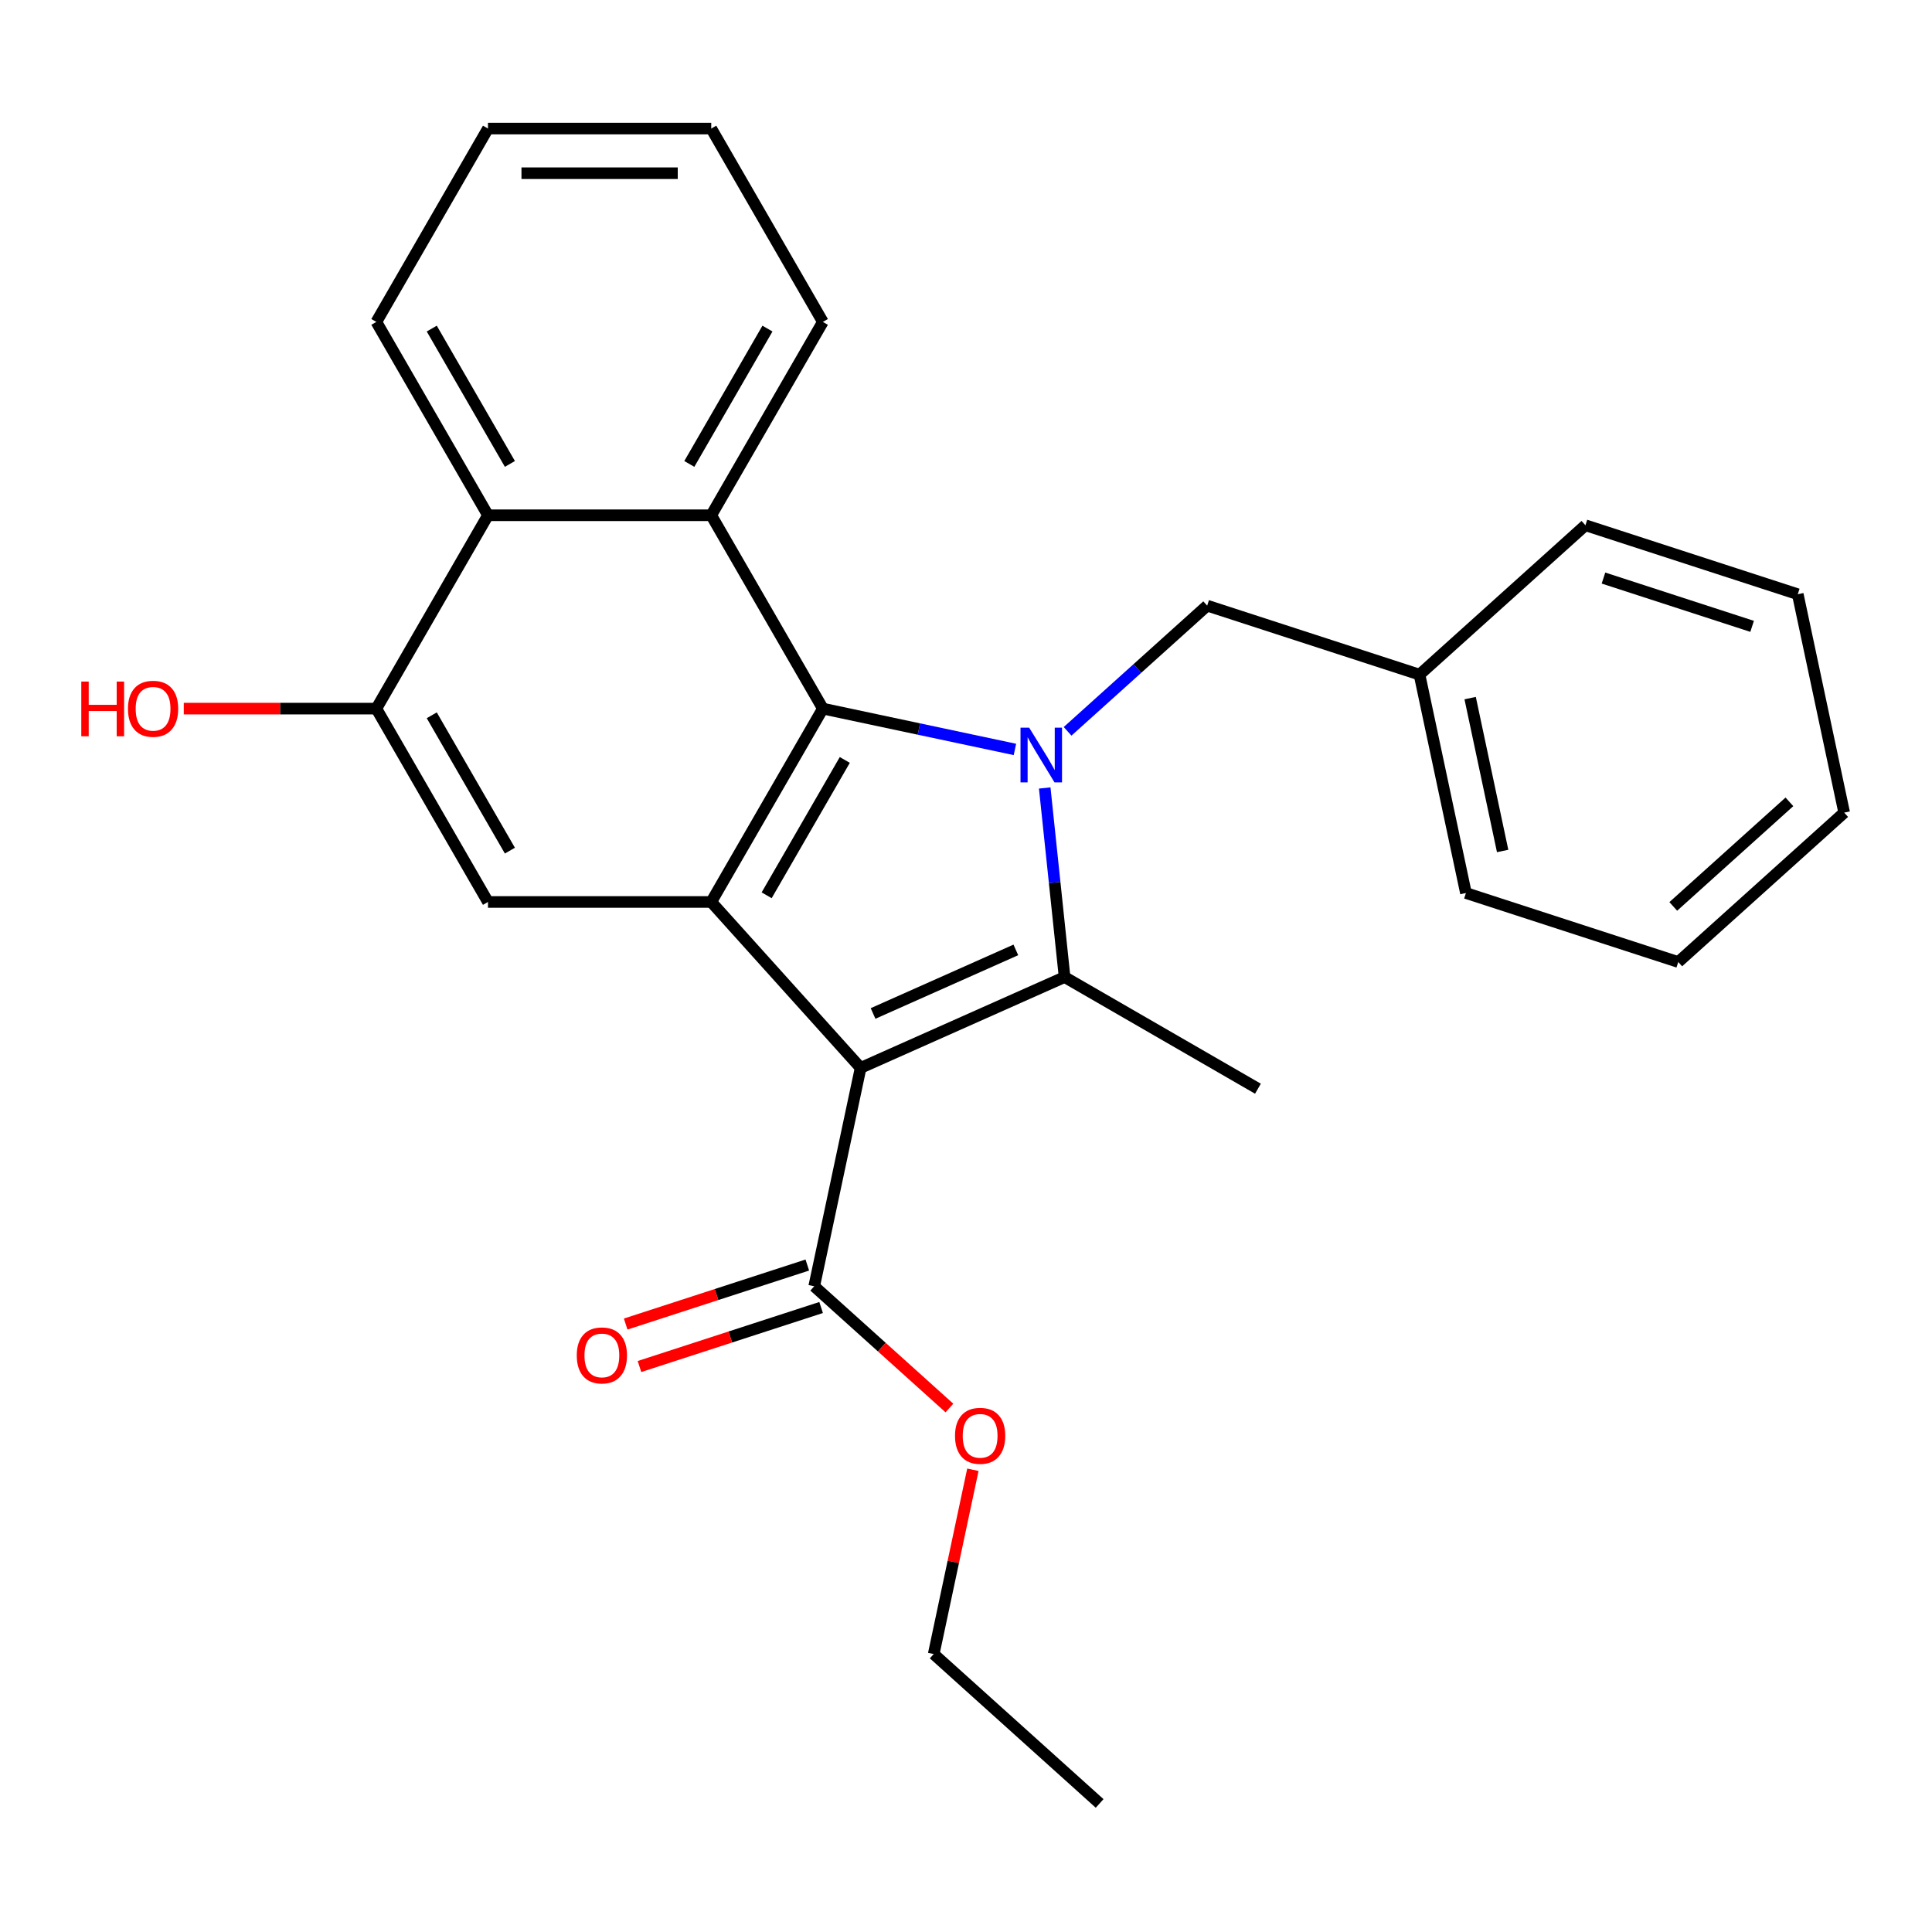<?xml version='1.0' encoding='iso-8859-1'?>
<svg version='1.1' baseProfile='full'
              xmlns='http://www.w3.org/2000/svg'
                      xmlns:rdkit='http://www.rdkit.org/xml'
                      xmlns:xlink='http://www.w3.org/1999/xlink'
                  xml:space='preserve'
width='1000px' height='1000px' viewBox='0 0 1000 1000'>
<!-- END OF HEADER -->
<rect style='opacity:1.0;fill:#FFFFFF;stroke:none' width='1000' height='1000' x='0' y='0'> </rect>
<path class='bond-1' d='M 445.462,552.736 L 551.032,505.733' style='fill:none;fill-rule:evenodd;stroke:#000000;stroke-width:6px;stroke-linecap:butt;stroke-linejoin:miter;stroke-opacity:1' />
<path class='bond-1' d='M 451.897,524.571 L 525.796,491.669' style='fill:none;fill-rule:evenodd;stroke:#000000;stroke-width:6px;stroke-linecap:butt;stroke-linejoin:miter;stroke-opacity:1' />
<path class='bond-3' d='M 445.462,552.736 L 368.137,466.857' style='fill:none;fill-rule:evenodd;stroke:#000000;stroke-width:6px;stroke-linecap:butt;stroke-linejoin:miter;stroke-opacity:1' />
<path class='bond-6' d='M 445.462,552.736 L 421.435,665.771' style='fill:none;fill-rule:evenodd;stroke:#000000;stroke-width:6px;stroke-linecap:butt;stroke-linejoin:miter;stroke-opacity:1' />
<path class='bond-0' d='M 540.744,407.854 L 545.888,456.793' style='fill:none;fill-rule:evenodd;stroke:#0000FF;stroke-width:6px;stroke-linecap:butt;stroke-linejoin:miter;stroke-opacity:1' />
<path class='bond-0' d='M 545.888,456.793 L 551.032,505.733' style='fill:none;fill-rule:evenodd;stroke:#000000;stroke-width:6px;stroke-linecap:butt;stroke-linejoin:miter;stroke-opacity:1' />
<path class='bond-9' d='M 552.582,378.533 L 588.706,346.007' style='fill:none;fill-rule:evenodd;stroke:#0000FF;stroke-width:6px;stroke-linecap:butt;stroke-linejoin:miter;stroke-opacity:1' />
<path class='bond-9' d='M 588.706,346.007 L 624.831,313.48' style='fill:none;fill-rule:evenodd;stroke:#000000;stroke-width:6px;stroke-linecap:butt;stroke-linejoin:miter;stroke-opacity:1' />
<path class='bond-26' d='M 525.324,387.908 L 475.62,377.343' style='fill:none;fill-rule:evenodd;stroke:#0000FF;stroke-width:6px;stroke-linecap:butt;stroke-linejoin:miter;stroke-opacity:1' />
<path class='bond-26' d='M 475.62,377.343 L 425.917,366.779' style='fill:none;fill-rule:evenodd;stroke:#000000;stroke-width:6px;stroke-linecap:butt;stroke-linejoin:miter;stroke-opacity:1' />
<path class='bond-11' d='M 551.032,505.733 L 651.111,563.513' style='fill:none;fill-rule:evenodd;stroke:#000000;stroke-width:6px;stroke-linecap:butt;stroke-linejoin:miter;stroke-opacity:1' />
<path class='bond-2' d='M 425.917,366.779 L 368.137,466.857' style='fill:none;fill-rule:evenodd;stroke:#000000;stroke-width:6px;stroke-linecap:butt;stroke-linejoin:miter;stroke-opacity:1' />
<path class='bond-2' d='M 437.266,393.346 L 396.819,463.401' style='fill:none;fill-rule:evenodd;stroke:#000000;stroke-width:6px;stroke-linecap:butt;stroke-linejoin:miter;stroke-opacity:1' />
<path class='bond-4' d='M 425.917,366.779 L 368.137,266.7' style='fill:none;fill-rule:evenodd;stroke:#000000;stroke-width:6px;stroke-linecap:butt;stroke-linejoin:miter;stroke-opacity:1' />
<path class='bond-5' d='M 368.137,466.857 L 252.576,466.857' style='fill:none;fill-rule:evenodd;stroke:#000000;stroke-width:6px;stroke-linecap:butt;stroke-linejoin:miter;stroke-opacity:1' />
<path class='bond-15' d='M 368.137,266.7 L 425.917,166.621' style='fill:none;fill-rule:evenodd;stroke:#000000;stroke-width:6px;stroke-linecap:butt;stroke-linejoin:miter;stroke-opacity:1' />
<path class='bond-15' d='M 356.788,240.132 L 397.234,170.077' style='fill:none;fill-rule:evenodd;stroke:#000000;stroke-width:6px;stroke-linecap:butt;stroke-linejoin:miter;stroke-opacity:1' />
<path class='bond-27' d='M 368.137,266.7 L 252.576,266.7' style='fill:none;fill-rule:evenodd;stroke:#000000;stroke-width:6px;stroke-linecap:butt;stroke-linejoin:miter;stroke-opacity:1' />
<path class='bond-8' d='M 252.576,466.857 L 194.795,366.779' style='fill:none;fill-rule:evenodd;stroke:#000000;stroke-width:6px;stroke-linecap:butt;stroke-linejoin:miter;stroke-opacity:1' />
<path class='bond-8' d='M 263.925,440.289 L 223.478,370.234' style='fill:none;fill-rule:evenodd;stroke:#000000;stroke-width:6px;stroke-linecap:butt;stroke-linejoin:miter;stroke-opacity:1' />
<path class='bond-10' d='M 417.864,654.781 L 370.857,670.054' style='fill:none;fill-rule:evenodd;stroke:#000000;stroke-width:6px;stroke-linecap:butt;stroke-linejoin:miter;stroke-opacity:1' />
<path class='bond-10' d='M 370.857,670.054 L 323.849,685.328' style='fill:none;fill-rule:evenodd;stroke:#FF0000;stroke-width:6px;stroke-linecap:butt;stroke-linejoin:miter;stroke-opacity:1' />
<path class='bond-10' d='M 425.006,676.762 L 377.999,692.035' style='fill:none;fill-rule:evenodd;stroke:#000000;stroke-width:6px;stroke-linecap:butt;stroke-linejoin:miter;stroke-opacity:1' />
<path class='bond-10' d='M 377.999,692.035 L 330.991,707.309' style='fill:none;fill-rule:evenodd;stroke:#FF0000;stroke-width:6px;stroke-linecap:butt;stroke-linejoin:miter;stroke-opacity:1' />
<path class='bond-13' d='M 421.435,665.771 L 456.43,697.28' style='fill:none;fill-rule:evenodd;stroke:#000000;stroke-width:6px;stroke-linecap:butt;stroke-linejoin:miter;stroke-opacity:1' />
<path class='bond-13' d='M 456.43,697.28 L 491.425,728.79' style='fill:none;fill-rule:evenodd;stroke:#FF0000;stroke-width:6px;stroke-linecap:butt;stroke-linejoin:miter;stroke-opacity:1' />
<path class='bond-7' d='M 252.576,266.7 L 194.795,366.779' style='fill:none;fill-rule:evenodd;stroke:#000000;stroke-width:6px;stroke-linecap:butt;stroke-linejoin:miter;stroke-opacity:1' />
<path class='bond-16' d='M 252.576,266.7 L 194.795,166.621' style='fill:none;fill-rule:evenodd;stroke:#000000;stroke-width:6px;stroke-linecap:butt;stroke-linejoin:miter;stroke-opacity:1' />
<path class='bond-16' d='M 263.925,240.132 L 223.478,170.077' style='fill:none;fill-rule:evenodd;stroke:#000000;stroke-width:6px;stroke-linecap:butt;stroke-linejoin:miter;stroke-opacity:1' />
<path class='bond-12' d='M 194.795,366.779 L 144.96,366.779' style='fill:none;fill-rule:evenodd;stroke:#000000;stroke-width:6px;stroke-linecap:butt;stroke-linejoin:miter;stroke-opacity:1' />
<path class='bond-12' d='M 144.96,366.779 L 95.124,366.779' style='fill:none;fill-rule:evenodd;stroke:#FF0000;stroke-width:6px;stroke-linecap:butt;stroke-linejoin:miter;stroke-opacity:1' />
<path class='bond-14' d='M 624.831,313.48 L 734.736,349.19' style='fill:none;fill-rule:evenodd;stroke:#000000;stroke-width:6px;stroke-linecap:butt;stroke-linejoin:miter;stroke-opacity:1' />
<path class='bond-17' d='M 503.562,760.745 L 493.425,808.439' style='fill:none;fill-rule:evenodd;stroke:#FF0000;stroke-width:6px;stroke-linecap:butt;stroke-linejoin:miter;stroke-opacity:1' />
<path class='bond-17' d='M 493.425,808.439 L 483.287,856.132' style='fill:none;fill-rule:evenodd;stroke:#000000;stroke-width:6px;stroke-linecap:butt;stroke-linejoin:miter;stroke-opacity:1' />
<path class='bond-18' d='M 734.736,349.19 L 758.762,462.226' style='fill:none;fill-rule:evenodd;stroke:#000000;stroke-width:6px;stroke-linecap:butt;stroke-linejoin:miter;stroke-opacity:1' />
<path class='bond-18' d='M 760.947,361.34 L 777.765,440.465' style='fill:none;fill-rule:evenodd;stroke:#000000;stroke-width:6px;stroke-linecap:butt;stroke-linejoin:miter;stroke-opacity:1' />
<path class='bond-19' d='M 734.736,349.19 L 820.614,271.865' style='fill:none;fill-rule:evenodd;stroke:#000000;stroke-width:6px;stroke-linecap:butt;stroke-linejoin:miter;stroke-opacity:1' />
<path class='bond-20' d='M 425.917,166.621 L 368.137,66.543' style='fill:none;fill-rule:evenodd;stroke:#000000;stroke-width:6px;stroke-linecap:butt;stroke-linejoin:miter;stroke-opacity:1' />
<path class='bond-21' d='M 194.795,166.621 L 252.576,66.543' style='fill:none;fill-rule:evenodd;stroke:#000000;stroke-width:6px;stroke-linecap:butt;stroke-linejoin:miter;stroke-opacity:1' />
<path class='bond-22' d='M 483.287,856.132 L 569.166,933.457' style='fill:none;fill-rule:evenodd;stroke:#000000;stroke-width:6px;stroke-linecap:butt;stroke-linejoin:miter;stroke-opacity:1' />
<path class='bond-23' d='M 758.762,462.226 L 868.667,497.936' style='fill:none;fill-rule:evenodd;stroke:#000000;stroke-width:6px;stroke-linecap:butt;stroke-linejoin:miter;stroke-opacity:1' />
<path class='bond-24' d='M 820.614,271.865 L 930.519,307.575' style='fill:none;fill-rule:evenodd;stroke:#000000;stroke-width:6px;stroke-linecap:butt;stroke-linejoin:miter;stroke-opacity:1' />
<path class='bond-24' d='M 829.958,299.202 L 906.891,324.199' style='fill:none;fill-rule:evenodd;stroke:#000000;stroke-width:6px;stroke-linecap:butt;stroke-linejoin:miter;stroke-opacity:1' />
<path class='bond-28' d='M 368.137,66.543 L 252.576,66.543' style='fill:none;fill-rule:evenodd;stroke:#000000;stroke-width:6px;stroke-linecap:butt;stroke-linejoin:miter;stroke-opacity:1' />
<path class='bond-28' d='M 350.803,89.655 L 269.91,89.655' style='fill:none;fill-rule:evenodd;stroke:#000000;stroke-width:6px;stroke-linecap:butt;stroke-linejoin:miter;stroke-opacity:1' />
<path class='bond-29' d='M 868.667,497.936 L 954.545,420.611' style='fill:none;fill-rule:evenodd;stroke:#000000;stroke-width:6px;stroke-linecap:butt;stroke-linejoin:miter;stroke-opacity:1' />
<path class='bond-29' d='M 866.084,469.161 L 926.199,415.034' style='fill:none;fill-rule:evenodd;stroke:#000000;stroke-width:6px;stroke-linecap:butt;stroke-linejoin:miter;stroke-opacity:1' />
<path class='bond-25' d='M 930.519,307.575 L 954.545,420.611' style='fill:none;fill-rule:evenodd;stroke:#000000;stroke-width:6px;stroke-linecap:butt;stroke-linejoin:miter;stroke-opacity:1' />
<path  class='atom-1' d='M 532.693 376.645
L 541.973 391.645
Q 542.893 393.125, 544.373 395.805
Q 545.853 398.485, 545.933 398.645
L 545.933 376.645
L 549.693 376.645
L 549.693 404.965
L 545.813 404.965
L 535.853 388.565
Q 534.693 386.645, 533.453 384.445
Q 532.253 382.245, 531.893 381.565
L 531.893 404.965
L 528.213 404.965
L 528.213 376.645
L 532.693 376.645
' fill='#0000FF'/>
<path  class='atom-11' d='M 298.531 701.561
Q 298.531 694.761, 301.891 690.961
Q 305.251 687.161, 311.531 687.161
Q 317.811 687.161, 321.171 690.961
Q 324.531 694.761, 324.531 701.561
Q 324.531 708.441, 321.131 712.361
Q 317.731 716.241, 311.531 716.241
Q 305.291 716.241, 301.891 712.361
Q 298.531 708.481, 298.531 701.561
M 311.531 713.041
Q 315.851 713.041, 318.171 710.161
Q 320.531 707.241, 320.531 701.561
Q 320.531 696.001, 318.171 693.201
Q 315.851 690.361, 311.531 690.361
Q 307.211 690.361, 304.851 693.161
Q 302.531 695.961, 302.531 701.561
Q 302.531 707.281, 304.851 710.161
Q 307.211 713.041, 311.531 713.041
' fill='#FF0000'/>
<path  class='atom-13' d='M 42.075 352.779
L 45.915 352.779
L 45.915 364.819
L 60.395 364.819
L 60.395 352.779
L 64.235 352.779
L 64.235 381.099
L 60.395 381.099
L 60.395 368.019
L 45.915 368.019
L 45.915 381.099
L 42.075 381.099
L 42.075 352.779
' fill='#FF0000'/>
<path  class='atom-13' d='M 66.235 366.859
Q 66.235 360.059, 69.595 356.259
Q 72.955 352.459, 79.235 352.459
Q 85.515 352.459, 88.875 356.259
Q 92.235 360.059, 92.235 366.859
Q 92.235 373.739, 88.835 377.659
Q 85.435 381.539, 79.235 381.539
Q 72.995 381.539, 69.595 377.659
Q 66.235 373.779, 66.235 366.859
M 79.235 378.339
Q 83.555 378.339, 85.875 375.459
Q 88.235 372.539, 88.235 366.859
Q 88.235 361.299, 85.875 358.499
Q 83.555 355.659, 79.235 355.659
Q 74.915 355.659, 72.555 358.459
Q 70.235 361.259, 70.235 366.859
Q 70.235 372.579, 72.555 375.459
Q 74.915 378.339, 79.235 378.339
' fill='#FF0000'/>
<path  class='atom-14' d='M 494.314 743.176
Q 494.314 736.376, 497.674 732.576
Q 501.034 728.776, 507.314 728.776
Q 513.594 728.776, 516.954 732.576
Q 520.314 736.376, 520.314 743.176
Q 520.314 750.056, 516.914 753.976
Q 513.514 757.856, 507.314 757.856
Q 501.074 757.856, 497.674 753.976
Q 494.314 750.096, 494.314 743.176
M 507.314 754.656
Q 511.634 754.656, 513.954 751.776
Q 516.314 748.856, 516.314 743.176
Q 516.314 737.616, 513.954 734.816
Q 511.634 731.976, 507.314 731.976
Q 502.994 731.976, 500.634 734.776
Q 498.314 737.576, 498.314 743.176
Q 498.314 748.896, 500.634 751.776
Q 502.994 754.656, 507.314 754.656
' fill='#FF0000'/>
</svg>
